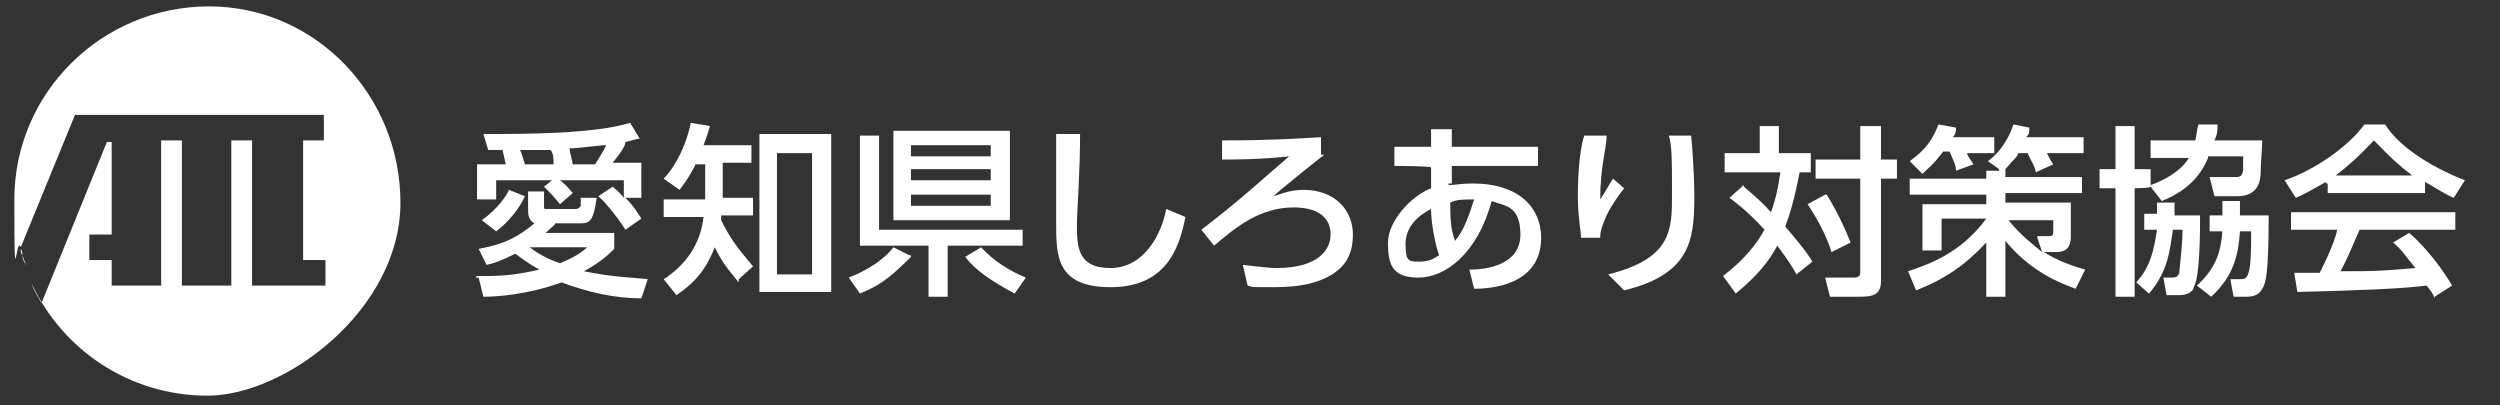 <svg xmlns="http://www.w3.org/2000/svg" id="_&#x30EC;&#x30A4;&#x30E4;&#x30FC;_1" data-name=" &#x30EC;&#x30A4;&#x30E4;&#x30FC; 1" viewBox="0 0 156.7 25.4"><rect x="0" y="0" width="156.7" height="25.4" fill="#333333" stroke="none"/><defs><style>      .cls-1 {        fill: #fff;        stroke-width: 0px;      }    </style></defs><g><path class="cls-1" d="M13.1.4C6.4.4.9,5.8.9,12.5s.1,2.1.4,3l3.4-8.3h15.6v1.6h-1.3v7.5h1.4v1.6h-4.6v-9.1h-1.3v9.1h-3.1v-9.1h-1.3v9.1h-3.1v-1.6h-1.4v-1.6h1.4v-5.8h-.3l-4.1,10.1c-.2-.4-.5-.8-.6-1.2,1.9,4.1,6.1,7,11,7s12.1-5.4,12.1-12.1S19.8.4,13.1.4Z"></path><path class="cls-1" d="M1.4,16c0-.1,0-.3-.1-.4,0,.1,0,.3.1.4Z"></path><path class="cls-1" d="M2.1,17.7c-.1-.3-.2-.5-.3-.8.1.3.2.5.3.8Z"></path><path class="cls-1" d="M1.7,16.8c-.1-.3-.2-.5-.3-.8,0,.3.2.5.3.8Z"></path><path class="cls-1" d="M1.7,16.9h0Z"></path><path class="cls-1" d="M1.4,16h0Z"></path><path class="cls-1" d="M2.1,17.7h0Z"></path><polygon class="cls-1" points="1.3 15.5 1.3 15.5 1.3 15.5 1.3 15.5"></polygon></g><g><path class="cls-1" d="M29.9,17.3h.7c1.6,0,2.7-.3,3.2-.4-.7-.4-1.1-.7-1.5-1-.8.4-1.3.6-1.8.7l-.5-1c1.6-.3,2.4-.7,3.5-1.6-.2-.1-.4-.3-.4-.8v-1.2h1v.9c0,.2,0,.2.2.2h1.8c0,0,.2,0,.3-.2,0,0,0-.4,0-.5h1c-.2,1.4-.4,1.6-1,1.6h-1.6c0,.1-.3.3-.6.6h4.3v1c-.3.3-.8.8-1.9,1.4,1.9.4,3.3.4,4,.5l-.4,1.2c-1.7,0-3.4-.4-5-1-2.2.8-4.2.9-4.9.9l-.3-1.2h-.2ZM31.7,10.3c-.1-.4-.1-.5-.2-.9h-.9l-.3-1c2.6,0,6.9,0,9.2-.7l.6,1c-.3,0-.4.1-.9.2,0,.3-.4.8-.8,1.3h1.8v2.2h-1c.6.6.8,1,1,1.3l-1,.7c-.3-.5-1.2-1.7-1.7-2.1l.9-.6c.2.2.4.3.7.7v-1.1h-4q.4.3.8.8l-.8.7c-.5-.6-.6-.7-1-1.1l.5-.4h-3.5v1.2h-1.2v-2.2h1.8ZM32.9,12.3c-.3.7-1,1.6-1.8,2.2l-.9-.7c1-.7,1.6-1.6,1.7-1.9l1,.4ZM34.7,10.3c0-.3,0-.7-.2-.9h-1.9c.2.5.2.6.3.9h1.8ZM33.2,15.5c.4.3,1,.7,1.9,1,1-.4,1.5-.8,1.7-1h-3.6ZM37.3,10.3c.2-.3.5-.8.7-1.2-.4,0-1.8.2-2.3.2,0,.2.2.9.2,1,0,0,1.4,0,1.4,0Z"></path><path class="cls-1" d="M46.3,17.7c-.9-1.1-1.1-1.4-1.5-2.2-.5,1.3-1.2,2.2-2.4,3l-.8-1c1.4-.9,2.3-2.2,2.5-3.9h-2.5v-1.1h2.6v-2.2h-.6c-.2.4-.4.8-1,1.6l-1-.7c.4-.4,1.3-1.6,1.7-3.5l1.2.2c-.2.7-.3.9-.4,1.2h3v1.1h-1.8v2.2h1.9v1.1h-2v.3c.6,1.2,1,1.7,2,2.9l-.9.8v.2ZM52.1,18.3h-4.5v-9.9h4.5v9.9ZM50.9,9.6h-2.2v7.6h2.2v-7.6Z"></path><path class="cls-1" d="M57.1,16.1c-1.4,1.4-2,1.8-3.2,2.3l-.7-1c1-.4,2.1-1,2.8-1.9l1,.5h.1ZM55.1,14.4h9v1h-4.7v3.2h-1.2v-3.2h-4.3v-6.9h1.2v5.9ZM56,8.2h7.3v5.6h-7.3s0-5.6,0-5.6ZM57.1,9.1v.7h5v-.7h-5ZM57.1,10.6v.7h5v-.7h-5ZM57.1,12.2v.7h5v-.7h-5ZM63.6,18.4c-1.5-.8-2.5-1.5-3.1-2.3l1-.6c.7.8,1.8,1.5,2.8,1.9,0,0-.7,1-.7,1Z"></path><path class="cls-1" d="M67.7,8.4c0,2.4-.2,5-.2,5.6,0,1.4,0,2.8,2.1,2.8s3.2-2.1,3.5-3.7l1.2.5c-.4,2.1-1.3,4.4-4.7,4.4s-3.4-2-3.4-4v-5.6h1.5Z"></path><path class="cls-1" d="M83,9.7c-.9.7-2.5,2-3.2,2.6.4-.1,1-.4,1.9-.4,2,0,3.1,1.3,3.1,2.8s-.7,2.1-1.3,2.5c-.8.5-1.9.8-3.6.8s-1.3,0-1.7-.1l-.3-1.3c.9.1,1.6.2,2.1.2,2.7,0,3.4-1.2,3.4-2.1,0-1.5-1.5-1.7-2.3-1.7-2.1,0-3.6,1.2-5,2.4l-.8-1c2.5-1.9,4.2-3.5,5.5-4.6-1.8.2-3.5.2-4.2.2v-1.2c2.9,0,4.5-.1,6.2-.2v1.1h.2Z"></path><path class="cls-1" d="M90.8,11.6c.4,0,.8-.1,1.5-.1,3,0,4.3,1.6,4.3,3.4,0,3-3.2,3.2-4.2,3.2l-.3-1.2c1.1,0,3.2-.3,3.2-2.2s-1.1-1.8-1.8-2.1c-.9,3.3-2.9,4.8-4.6,4.8s-1.9-.9-1.9-2.2,1.4-2.9,2.7-3.4v-1.3h0c0-.1-2.3-.1-2.3-.1v-1.2h2.3v-1.1h1.3v1.1h5.4v1.2h-5.4v1.1h-.2ZM89.7,13.1c-.8.4-1.6,1.1-1.6,2.2s.2,1.1.9,1.1,1-.3,1.2-.4c-.3-.9-.5-2.1-.5-2.9ZM92.4,12.5c-.7,0-1.1,0-1.5.2,0,.8,0,1.6.3,2.4.6-.7.9-1.7,1.2-2.6Z"></path><path class="cls-1" d="M100.7,8.6c0,.6-.4,1.9-.4,3.9.4-.6.6-1,.8-1.3l.7.6c-.3.4-.7.9-1.1,1.7-.3.7-.4,1-.4,1.4h-1.2c0-.4-.2-1.3-.2-2.6,0-1.9.2-3.2.4-3.8h1.4ZM106,8.5c.2,2.1.2,3.5.2,3.9,0,2.7-.3,4.8-4.4,5.8l-1-1c4-1,4-2.8,4-5s0-3.1-.2-3.7c0,0,1.4,0,1.4,0Z"></path><path class="cls-1" d="M109.2,11.6c.3.3,1,.8,1.8,1.7.2-.5.4-1.2.6-2.5h-3.5v-1.2h2.2v-1.7h1.2v1.7h2v1.2h-.7c-.3,1.6-.6,2.6-.9,3.4.5.6,1.3,1.5,1.7,2.2l-1,.8c-.2-.4-.6-1-1.2-1.8-.8,1.5-1.9,2.4-2.6,3l-.8-1.1c.5-.4,1.7-1.3,2.6-2.9-1.1-1.2-1.8-1.7-2.2-2l.9-.8h0ZM114.5,12.2c.3.5.8,1.3,1.5,3l-1.2.6c-.3-1-.9-2.1-1.5-3l1.1-.6h0ZM117.9,7.9v2.1h1v1.2h-1v6.4c0,.9-.5,1-1.4,1h-1.8l-.3-1.2h1.8q.4,0,.4-.3v-5.9h-2.8v-1.2h2.8v-2.1h1.3Z"></path><path class="cls-1" d="M125.3,10.6l-.7-.5c1.1-.8,1.5-2,1.6-2.3l1,.2c0,.3,0,.4-.2.6h3.6v1h-2.3c.1.2.3.6.4.7l-1.1.5c0-.3-.4-.9-.5-1.2h-.6c0,.2-.4.5-.8,1h0v.5h4.8v1h-4.8v.6h4.1v2.1c0,.3,0,1-.9,1h-.8c.5.3,1.2.7,2.6,1.1l-.6,1.2c-1.4-.5-3-1.3-4.4-3v3.5h-1.2v-3.4c-1.3,1.4-2.6,2.3-4.4,3l-.5-1.2c1.2-.4,3.3-1.1,4.9-3.3h-2.8v2h-1.2v-2.9h4v-.6h-4.8v-1h4.8v-.5h.8ZM121.8,9.5c-.6.8-1,1.1-1.3,1.4l-.8-.8c.4-.3,1.3-.9,1.8-2.3l1.1.2c0,.2,0,.4-.2.6h2.6v1h-1.7c0,.2.3.5.4.7l-1.1.4c0-.4-.2-.7-.4-1.2h-.4ZM127.7,14.8h.7c.2,0,.3,0,.3-.3v-.7h-2.8c.7.9,1.5,1.5,2.1,2l-.3-.9h0Z"></path><path class="cls-1" d="M138.4,9.9c-.5,1.2-1.4,2.1-2.9,2.7l-.7-.9h0c0,.1-1,.1-1,.1v6.8h-1.2v-6.8h-1v-1.2h1v-2.7h1.2v2.7h1v1c1.4-.5,2.1-1.2,2.4-1.7h-2.4v-1.1h2.8c.1-.4.1-.7.2-1h1.2c0,.3,0,.6-.2,1h3c0,.3-.1,1.6-.1,1.9,0,.6-.1,1.6-1.5,1.6h-1.4l-.3-1.2h1.5c.4,0,.5,0,.6-.4v-.9h-2.2ZM135.2,13.5v-.8h1.1v.8h1.6c0,.9,0,3.9-.4,4.5,0,.2-.3.5-.9.5h-.8l-.2-1.1h.5c.2,0,.4,0,.5-.3,0-.3.2-1.6.2-2.7h-.6c-.2,1.3-.3,2.6-1.5,4l-.8-.7c.9-1,1.1-2,1.3-3.3h-.8v-1h.9-.1ZM139.3,13.5v-.9h1.1v.9h1.8c0,3.8-.2,4.3-.4,4.6-.2.4-.6.5-1,.5h-.8l-.2-1.1h.5c.3,0,.5,0,.6-.3.2-.5.2-1.5.2-2.7h-.7c-.1,1.5-.4,2.8-1.8,4.1l-.9-.7c1.2-1.1,1.5-2.1,1.6-3.4h-.8v-1h.9-.1Z"></path><path class="cls-1" d="M145.8,11.4c-.9.5-1.4.8-1.9,1l-.7-1.1c1.8-.6,4-2.1,5-3.5h1.3c.8,1.3,2.7,2.6,5,3.5l-.7,1.1c-.5-.2-1.1-.6-1.8-1v.7h-6.1v-.6h-.1ZM152.6,18.7c-.1-.3-.2-.4-.5-.8-1.6.2-4.1.3-8.1.4l-.2-1.2h1.6c.3-.6.9-1.8,1.1-2.7h-2.9v-1.1h10.3v1.1h-6c-.4.9-.8,1.9-1.2,2.6,2.1,0,2.4,0,4.7-.2-.6-.7-.8-1.1-1.4-1.6l1-.6c.4.3,1.7,1.6,2.7,3.3l-1.1.7h0ZM151.2,11c-1.2-.9-2.1-1.9-2.4-2.2-.5.5-1.1,1.2-2.4,2.2h4.8Z"></path></g></svg>